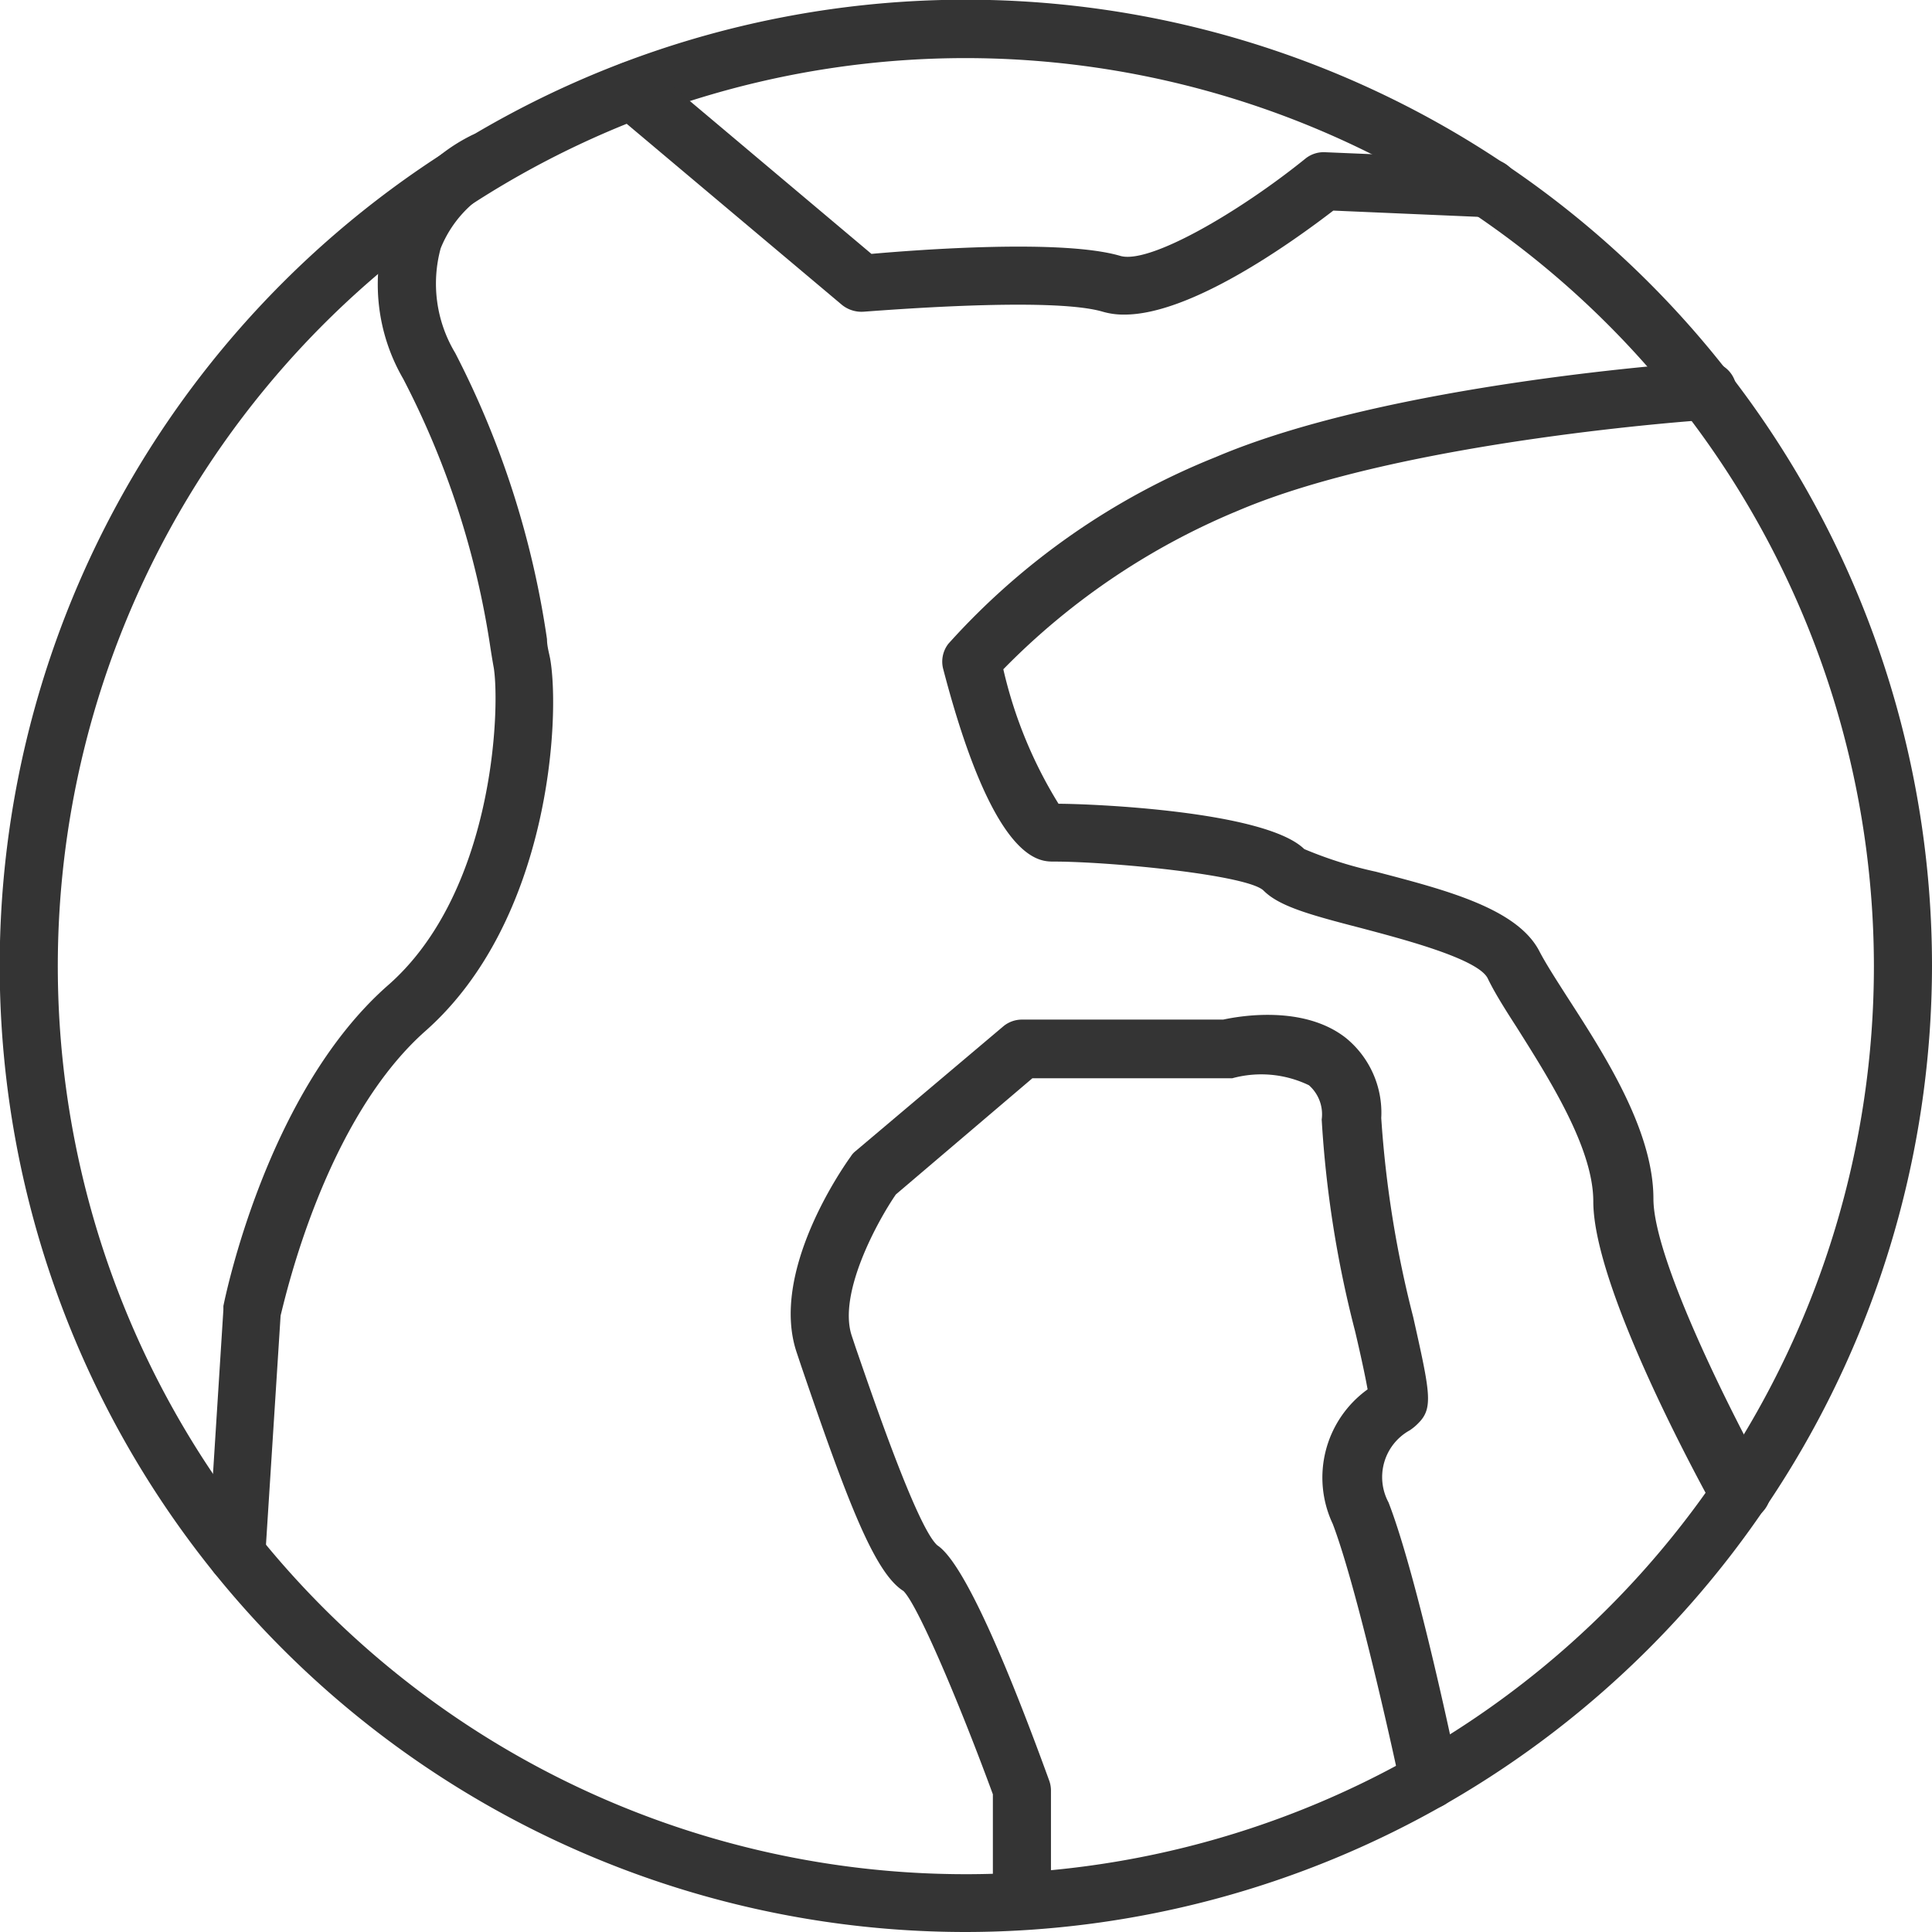 <svg xmlns="http://www.w3.org/2000/svg" viewBox="0 0 66.51 66.51"><g id="Ebene_2" data-name="Ebene 2"><g id="icons"><path d="M33.25,66.51A33.26,33.26,0,1,1,66.51,33.25,33.3,33.3,0,0,1,33.25,66.51ZM33.25,2A31.26,31.26,0,1,0,64.51,33.25,31.29,31.29,0,0,0,33.25,2Z" style="fill:#343434"/><path d="M8.16,54.52H8.1a1,1,0,0,1-.94-1.06l.53-8.37s0-.08,0-.13c.06-.29,1.48-7.32,5.62-11C17,30.78,17.22,24.43,17,23q-.06-.33-.12-.72a29.45,29.45,0,0,0-3-9.24,6.47,6.47,0,0,1-.58-5.18,6,6,0,0,1,2.93-3.2,1,1,0,1,1,.83,1.82,4,4,0,0,0-1.89,2.07,4.63,4.63,0,0,0,.5,3.6A31.21,31.21,0,0,1,18.83,22c0,.24.07.47.11.68.35,2,0,9-4.28,12.8-3.46,3.05-4.83,9.14-5,9.81l-.53,8.3A1,1,0,0,1,8.16,54.52Z" style="fill:#343434"/><path d="M59.89,52.45a1,1,0,0,1-.88-.52c-.42-.76-4.16-7.56-4.16-10.57,0-1.84-1.52-4.22-2.64-6-.42-.65-.77-1.21-1-1.69-.36-.68-3-1.36-4.35-1.72-1.78-.46-2.82-.75-3.36-1.29s-5.27-1-7.23-1c-.51,0-2.07,0-3.8-6.63a1,1,0,0,1,.18-.87,24.68,24.68,0,0,1,9.19-6.42c6-2.56,16.43-3.26,16.87-3.29a1,1,0,0,1,1.07.93,1,1,0,0,1-.94,1.07c-.1,0-10.52.7-16.22,3.13a24.3,24.3,0,0,0-8.08,5.46,15.31,15.31,0,0,0,1.9,4.63c1.09,0,7.11.24,8.46,1.56a14,14,0,0,0,2.47.78c2.37.62,4.83,1.25,5.61,2.71.21.41.55.94.94,1.55,1.25,1.94,3,4.6,3,7,0,2.12,2.82,7.65,3.91,9.6a1,1,0,0,1-.39,1.36A.94.94,0,0,1,59.89,52.45ZM36.24,27.72h0Z" style="fill:#343434"/><path d="M35.18,65.77a1,1,0,0,1-1-1v-3c-1.1-3-2.57-6.5-3.08-7-1-.63-1.94-3.12-3.53-7.78l-.14-.42c-.94-2.76,1.57-6.36,1.86-6.76a.69.69,0,0,1,.16-.18l5.08-4.29a1,1,0,0,1,.65-.24h6.93c.6-.13,2.78-.5,4.22.63a3.32,3.32,0,0,1,1.22,2.76,37.34,37.34,0,0,0,1.1,6.85c.58,2.59.7,3.13.18,3.65a1.77,1.77,0,0,1-.3.25,1.84,1.84,0,0,0-.73,2.48c1,2.57,2.34,9,2.4,9.33a1,1,0,0,1-2,.41c0-.06-1.41-6.61-2.32-9a3.74,3.74,0,0,1,1.2-4.63c-.08-.46-.26-1.28-.43-2a37.84,37.84,0,0,1-1.15-7.29,1.33,1.33,0,0,0-.44-1.18,3.78,3.78,0,0,0-2.64-.24l-.24,0H35.54l-4.7,4c-.62.9-2,3.4-1.52,4.86l.14.42c.53,1.53,2.11,6.19,2.81,6.8,1,.66,2.64,4.77,3.85,8.1a1,1,0,0,1,.06.34v3.16A1,1,0,0,1,35.18,65.77Z" style="fill:#343434"/><path d="M38.71,10.83a2.57,2.57,0,0,1-.75-.1c-1.6-.47-6.48-.13-8.22,0a1.07,1.07,0,0,1-.75-.23L21.12,3.88a1,1,0,1,1,1.29-1.53L30,8.74c1.58-.14,6.57-.52,8.57.07,1,.29,4.08-1.5,6.37-3.35a1,1,0,0,1,.67-.22l5.71.24a1,1,0,1,1-.08,2l-5.34-.23C44.44,8.37,41,10.83,38.71,10.83Z" style="fill:#343434"/></g></g></svg>